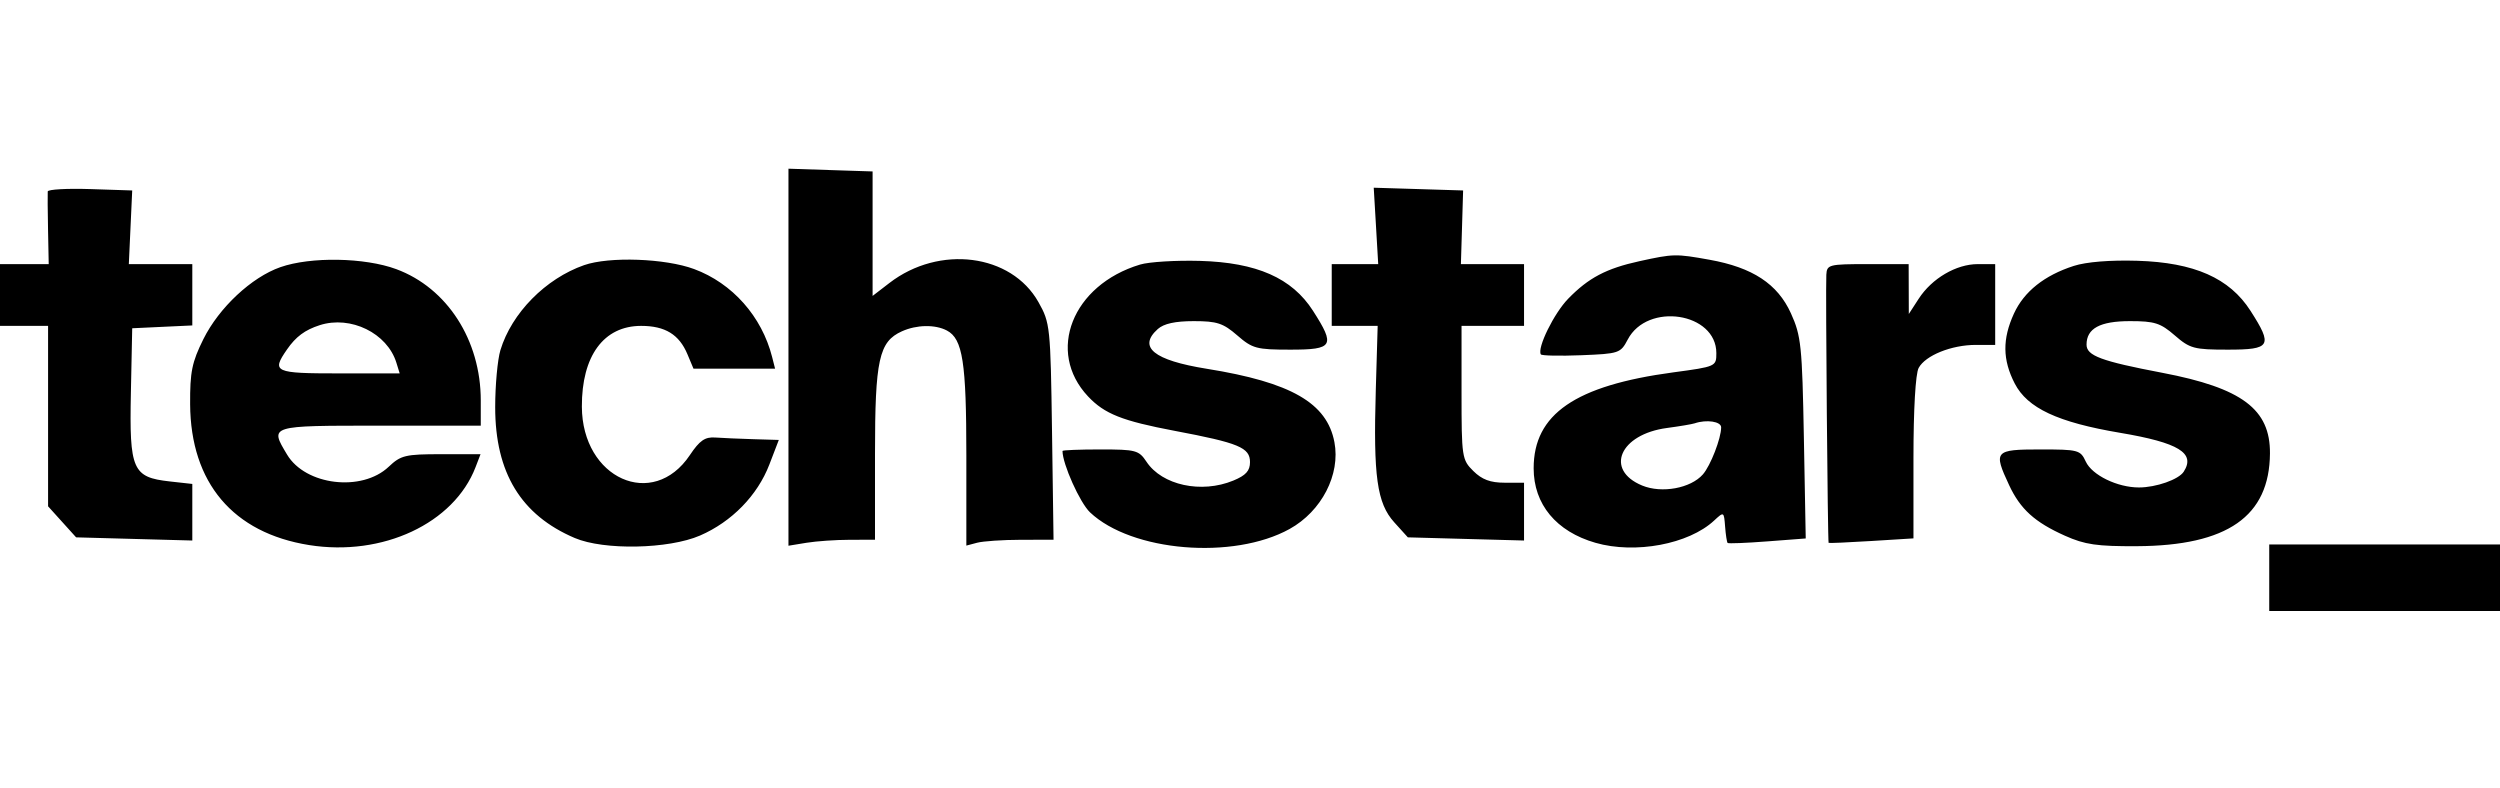 <svg width="100%" height="100%" viewBox="0 0 130 41" fill="none" xmlns="http://www.w3.org/2000/svg">
<path fill-rule="evenodd" clip-rule="evenodd" d="M41 18.575V28.378L41.938 28.224C42.453 28.14 43.466 28.07 44.188 28.069L45.5 28.066V23.593C45.5 18.703 45.706 17.765 46.899 17.228C47.666 16.882 48.631 16.866 49.24 17.188C50.062 17.622 50.25 18.834 50.25 23.684V28.371L50.812 28.222C51.122 28.14 52.142 28.071 53.08 28.069L54.784 28.066L54.705 22.444C54.627 16.981 54.608 16.791 54 15.711C52.587 13.197 48.848 12.716 46.25 14.715L45.375 15.388V12.152V8.915L43.188 8.844L41 8.772V18.575ZM2.482 9.956C2.472 10.063 2.479 10.957 2.498 11.942L2.533 13.734H1.266H0V15.34V16.946H1.25H2.5V21.637V26.328L3.229 27.135L3.958 27.942L6.979 28.025L10 28.107V26.636V25.165L8.822 25.034C6.892 24.819 6.723 24.434 6.806 20.432L6.875 17.07L8.438 16.996L10 16.923V15.328V13.734H8.349H6.699L6.787 11.819L6.875 9.904L4.688 9.832C3.485 9.793 2.492 9.849 2.482 9.956ZM71.551 11.747L71.667 13.734H70.459H69.25V15.34V16.946H70.445H71.639L71.541 20.281C71.408 24.767 71.603 26.166 72.499 27.158L73.208 27.942L76.229 28.025L79.25 28.107V26.604V25.101H78.239C77.498 25.101 77.063 24.938 76.614 24.494C76.02 23.908 76 23.772 76 20.417V16.946H77.625H79.25V15.34V13.734H77.609H75.967L76.025 11.819L76.082 9.904L73.758 9.832L71.434 9.761L71.551 11.747ZM85.25 13.582C83.526 13.96 82.601 14.448 81.544 15.535C80.805 16.296 79.92 18.098 80.124 18.428C80.166 18.497 81.113 18.516 82.229 18.472C84.191 18.394 84.269 18.367 84.641 17.658C85.665 15.699 89.25 16.248 89.25 18.363C89.25 19.055 89.229 19.064 87.009 19.363C81.911 20.049 79.75 21.534 79.75 24.351C79.75 26.223 80.926 27.64 82.965 28.226C85.031 28.82 87.809 28.299 89.131 27.072C89.642 26.597 89.645 26.599 89.705 27.379C89.738 27.811 89.797 28.195 89.837 28.234C89.876 28.273 90.806 28.236 91.903 28.152L93.898 28L93.802 22.782C93.713 17.979 93.659 17.463 93.128 16.292C92.434 14.762 91.135 13.908 88.891 13.506C87.135 13.191 87.027 13.193 85.25 13.582ZM14.581 13.892C13.079 14.417 11.391 15.996 10.576 17.635C9.98 18.835 9.877 19.343 9.887 21.023C9.912 25.105 12.119 27.714 16.077 28.344C19.895 28.952 23.603 27.217 24.727 24.297L24.988 23.618H22.945C21.078 23.618 20.843 23.674 20.213 24.271C18.816 25.594 15.886 25.243 14.927 23.638C14.019 22.119 13.966 22.135 19.75 22.135H25V20.821C25 17.688 23.253 14.974 20.605 13.995C18.964 13.388 16.157 13.34 14.581 13.892ZM30.375 13.787C28.37 14.488 26.606 16.279 26.021 18.209C25.872 18.701 25.75 20.036 25.75 21.176C25.75 24.581 27.091 26.785 29.889 27.977C31.404 28.622 34.768 28.556 36.402 27.848C38.052 27.132 39.388 25.764 40.006 24.157L40.498 22.877L39.187 22.838C38.465 22.817 37.569 22.778 37.196 22.751C36.658 22.713 36.383 22.904 35.873 23.665C33.952 26.535 30.271 24.885 30.257 21.147C30.247 18.507 31.392 16.946 33.339 16.946C34.585 16.946 35.316 17.393 35.746 18.419L36.061 19.17H38.182H40.304L40.15 18.563C39.614 16.454 38.081 14.726 36.092 13.99C34.589 13.434 31.683 13.331 30.375 13.787ZM59.285 13.757C55.757 14.818 54.388 18.288 56.579 20.614C57.435 21.523 58.353 21.887 61.085 22.404C64.423 23.034 65 23.274 65 24.031C65 24.483 64.785 24.72 64.133 24.99C62.47 25.676 60.427 25.233 59.616 24.009C59.22 23.412 59.065 23.371 57.221 23.371C56.137 23.371 55.25 23.406 55.25 23.45C55.25 24.127 56.154 26.142 56.681 26.642C58.844 28.688 64.129 29.129 67.059 27.507C68.724 26.585 69.71 24.677 69.39 22.993C69.003 20.953 67.138 19.881 62.75 19.176C59.992 18.733 59.153 18.051 60.207 17.108C60.519 16.829 61.113 16.699 62.074 16.699C63.283 16.699 63.604 16.804 64.337 17.44C65.126 18.125 65.336 18.182 67.096 18.182C69.336 18.182 69.448 17.989 68.275 16.16C67.181 14.455 65.35 13.648 62.389 13.566C61.144 13.532 59.747 13.617 59.285 13.757ZM107.835 13.828C106.306 14.321 105.252 15.16 104.726 16.304C104.119 17.627 104.131 18.711 104.766 19.942C105.428 21.224 106.996 21.958 110.25 22.507C113.299 23.022 114.177 23.56 113.553 24.529C113.293 24.934 112.117 25.348 111.226 25.348C110.101 25.348 108.786 24.707 108.46 24.002C108.182 23.399 108.077 23.371 106.085 23.371C103.719 23.371 103.646 23.454 104.473 25.224C105.057 26.476 105.806 27.155 107.378 27.858C108.415 28.322 109.046 28.413 111.125 28.402C115.826 28.377 118.013 26.852 118.038 23.58C118.057 21.28 116.583 20.176 112.437 19.385C109.258 18.779 108.5 18.497 108.5 17.922C108.5 17.078 109.199 16.699 110.759 16.699C112.04 16.699 112.344 16.796 113.087 17.44C113.876 18.125 114.086 18.182 115.846 18.182C118.086 18.182 118.198 17.989 117.025 16.16C115.934 14.459 114.102 13.65 111.139 13.56C109.725 13.518 108.485 13.618 107.835 13.828ZM94.969 14.29C94.927 15.022 95.04 28.178 95.088 28.229C95.108 28.25 96.109 28.207 97.312 28.132L99.5 27.996V23.814C99.5 21.291 99.607 19.434 99.77 19.133C100.123 18.481 101.477 17.935 102.742 17.935H103.75V15.834V13.734H102.842C101.726 13.734 100.458 14.477 99.773 15.534L99.258 16.328L99.254 15.031L99.25 13.734H97.125C95.097 13.734 94.999 13.759 94.969 14.29ZM16.625 16.909C15.856 17.156 15.384 17.507 14.922 18.175C14.11 19.35 14.258 19.417 17.642 19.417H20.784L20.612 18.861C20.138 17.323 18.235 16.391 16.625 16.909ZM88.125 22.012C87.987 22.058 87.338 22.168 86.683 22.255C84.227 22.582 83.428 24.436 85.393 25.248C86.412 25.668 87.917 25.392 88.55 24.669C88.948 24.215 89.5 22.792 89.5 22.222C89.5 21.917 88.746 21.802 88.125 22.012ZM118 30.043V31.773H124H130V30.043V28.313H124H118V30.043Z" fill="black"/>
</svg>
